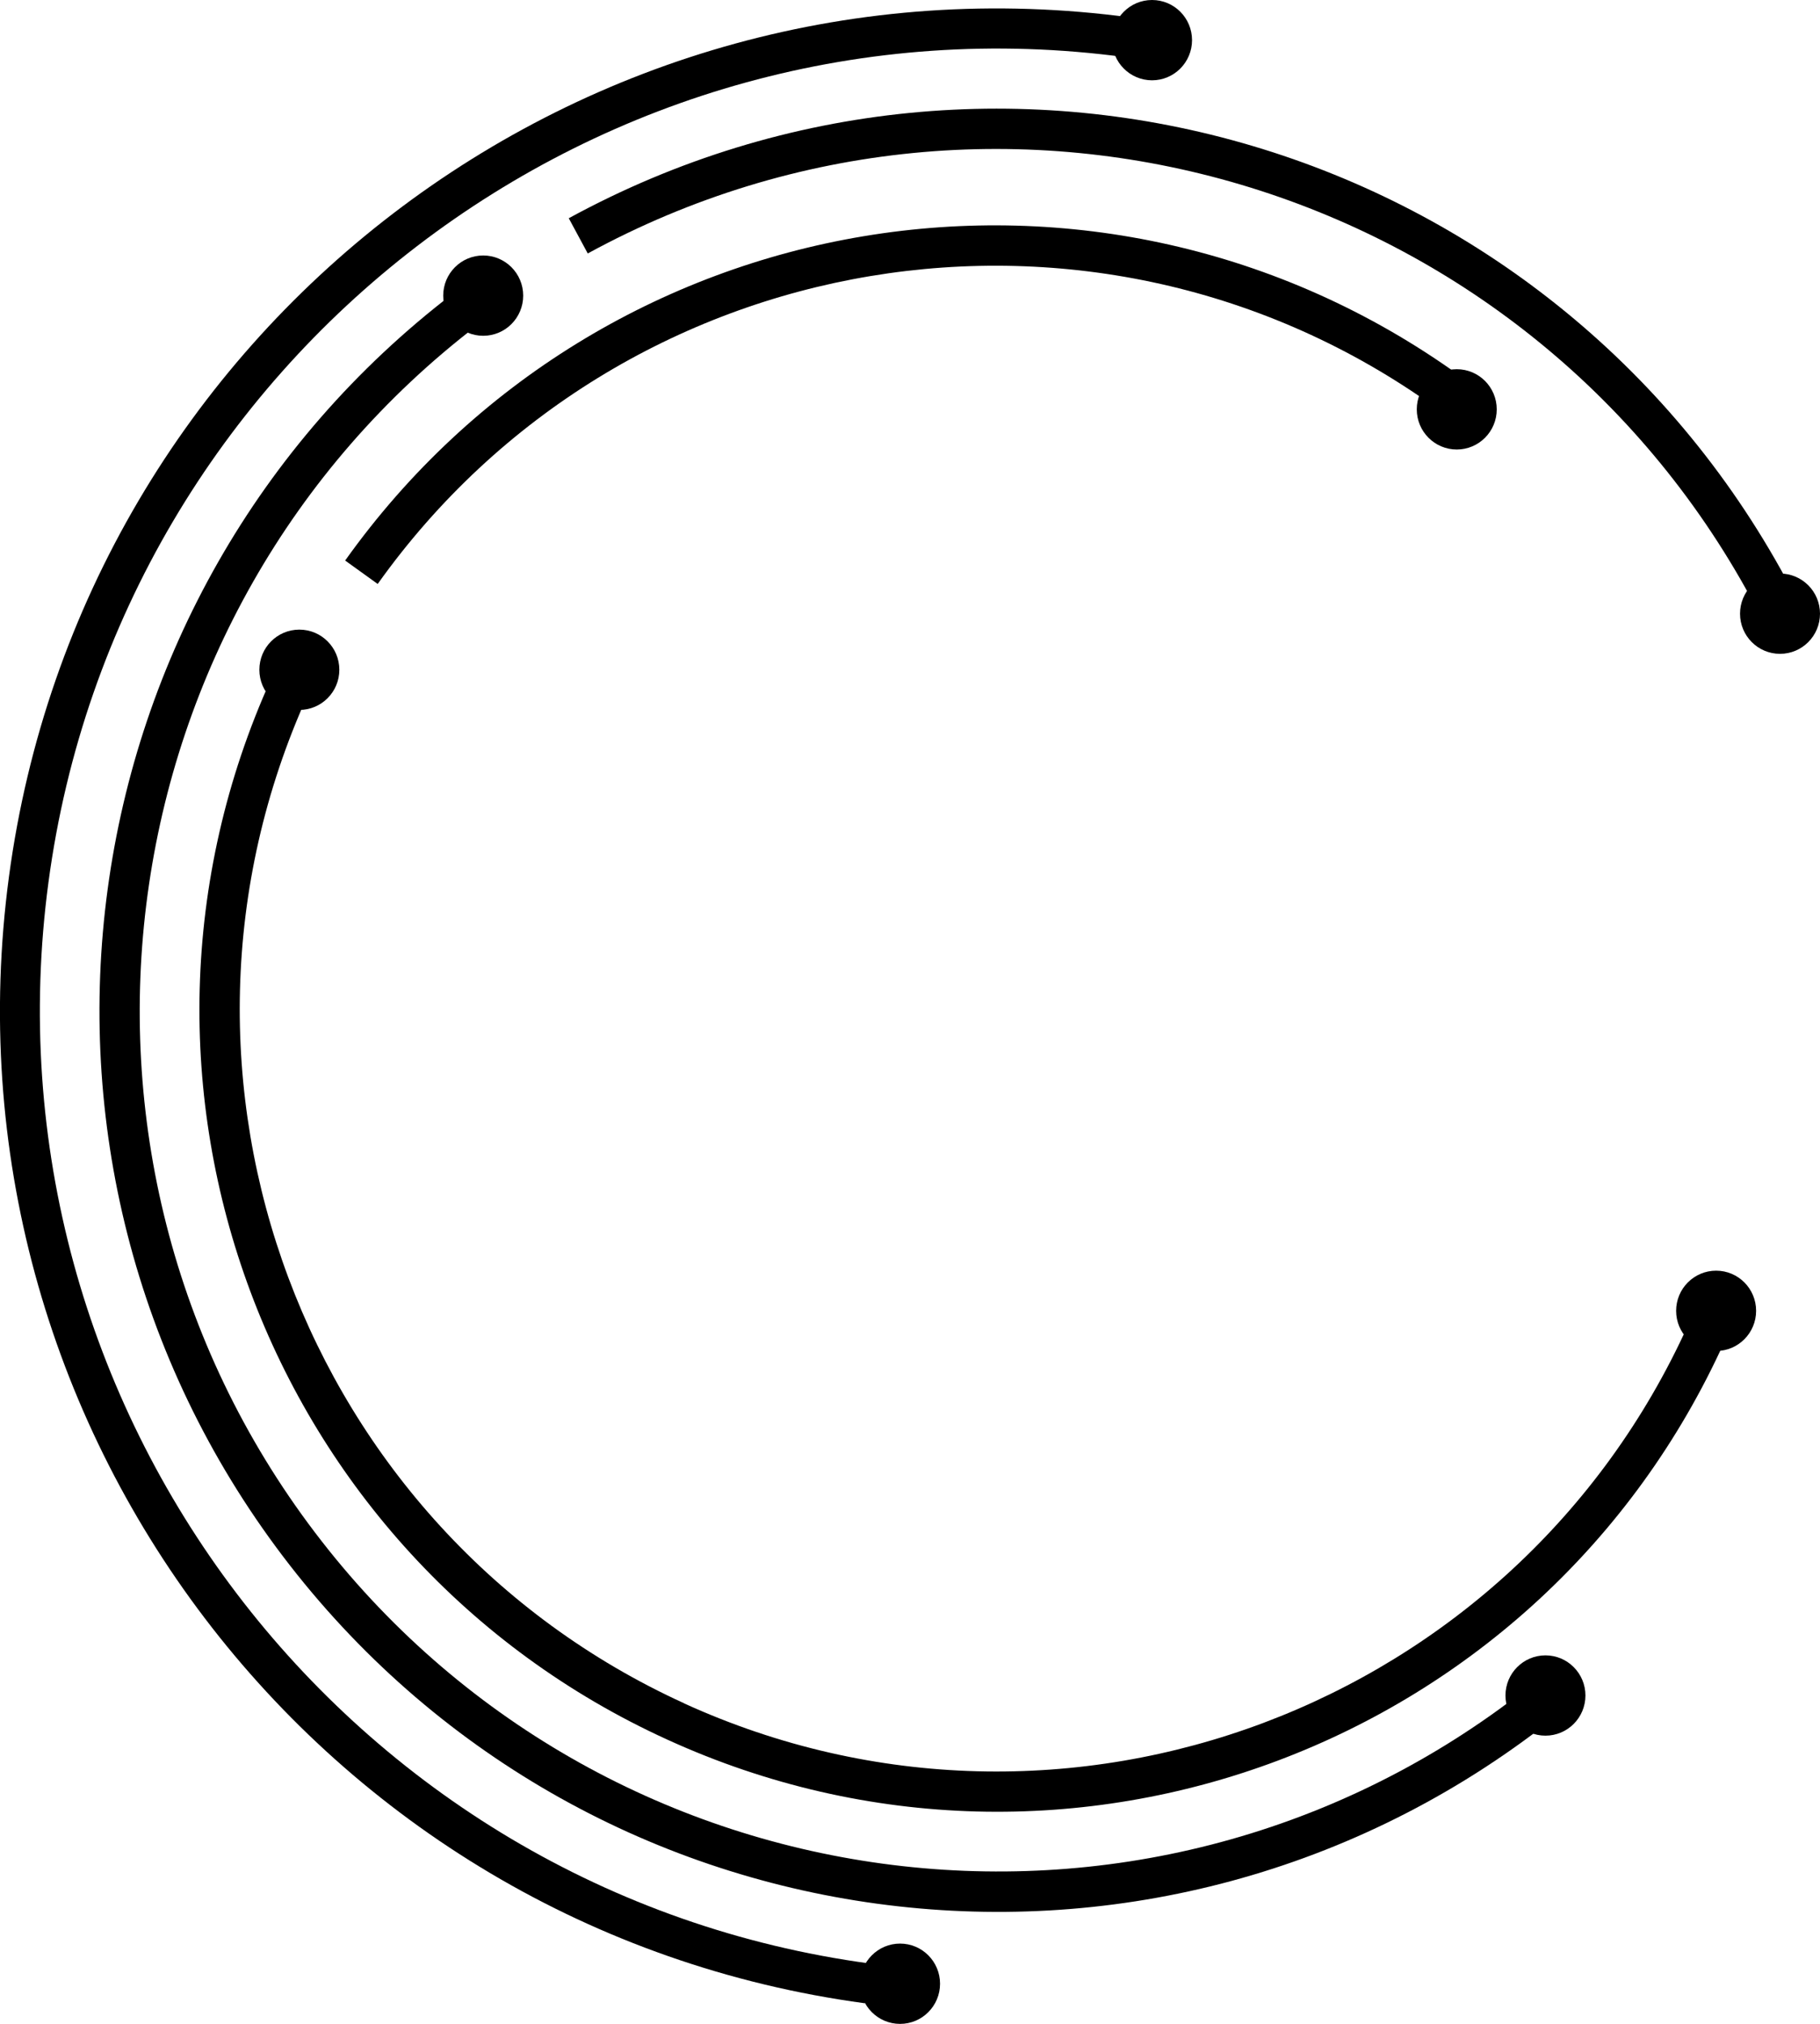 <svg width="134" height="149" viewBox="0 0 134 149" fill="none" xmlns="http://www.w3.org/2000/svg">
<g clip-path="url(#clip0_457_143)">
<path d="M126.352 99.46C127.978 99.46 129.296 98.136 129.296 96.504C129.296 94.871 127.978 93.548 126.352 93.548C124.726 93.548 123.407 94.871 123.407 96.504C123.407 98.136 124.726 99.46 126.352 99.46Z" fill="black"/>
<path d="M50.363 125.402C78.39 138.184 111.549 125.7 124.279 97.561L126.96 98.783C113.539 128.441 78.686 141.569 49.146 128.078C19.606 114.619 6.53 79.627 19.967 49.969L22.648 51.191C9.918 79.33 22.352 112.621 50.379 125.402H50.363Z" fill="black"/>
<path d="M27.797 42.984L25.412 41.267C44.294 14.763 81.005 8.653 107.404 27.61L105.693 30.005C80.66 12.022 45.725 17.851 27.813 42.984H27.797Z" fill="black"/>
<path d="M22.04 52.265C23.666 52.265 24.984 50.941 24.984 49.309C24.984 47.676 23.666 46.353 22.04 46.353C20.414 46.353 19.096 47.676 19.096 49.309C19.096 50.941 20.414 52.265 22.04 52.265Z" fill="black"/>
<path d="M23.175 112.803C44.277 140.628 83.999 146.028 111.713 124.841L113.49 127.186C84.443 149.396 42.962 143.749 20.839 114.586C-1.283 85.424 4.342 43.777 33.389 21.583L35.165 23.928C7.451 45.114 2.072 84.978 23.175 112.803Z" fill="black"/>
<path d="M35.577 24.721C37.203 24.721 38.521 23.397 38.521 21.765C38.521 20.132 37.203 18.809 35.577 18.809C33.95 18.809 32.632 20.132 32.632 21.765C32.632 23.397 33.95 24.721 35.577 24.721Z" fill="black"/>
<path d="M113.786 127.78C115.412 127.78 116.73 126.457 116.73 124.824C116.73 123.192 115.412 121.869 113.786 121.869C112.16 121.869 110.842 123.192 110.842 124.824C110.842 126.457 112.16 127.78 113.786 127.78Z" fill="black"/>
<path d="M131.533 42.687L128.95 44.091C112.305 13.376 73.883 1.949 43.274 18.66L41.876 16.067C73.949 -1.437 114.098 10.486 131.533 42.687Z" fill="black"/>
<path d="M131.056 48.136C132.682 48.136 134 46.813 134 45.181C134 43.548 132.682 42.225 131.056 42.225C129.43 42.225 128.112 43.548 128.112 45.181C128.112 46.813 129.43 48.136 131.056 48.136Z" fill="black"/>
<path d="M3.569 64.947C-1.612 103.638 25.527 139.356 64.064 144.558L63.669 147.481C23.471 142.048 -4.737 104.926 0.658 64.551C6.069 24.192 43.044 -4.145 83.258 1.288L82.864 4.211C44.327 -0.991 8.75 26.256 3.569 64.947Z" fill="black"/>
<path d="M66.268 149C67.894 149 69.212 147.677 69.212 146.044C69.212 144.412 67.894 143.088 66.268 143.088C64.642 143.088 63.324 144.412 63.324 146.044C63.324 147.677 64.642 149 66.268 149Z" fill="black"/>
<path d="M84.821 5.912C86.447 5.912 87.765 4.588 87.765 2.956C87.765 1.323 86.447 0 84.821 0C83.195 0 81.877 1.323 81.877 2.956C81.877 4.588 83.195 5.912 84.821 5.912Z" fill="black"/>
<path d="M107.256 33.093C108.882 33.093 110.2 31.769 110.2 30.137C110.2 28.504 108.882 27.181 107.256 27.181C105.63 27.181 104.312 28.504 104.312 30.137C104.312 31.769 105.63 33.093 107.256 33.093Z" fill="black"/>
</g>
<defs>
<clipPath id="clip0_457_143">
<rect width="134" height="149" fill="white"/>
</clipPath>
</defs>
</svg>
